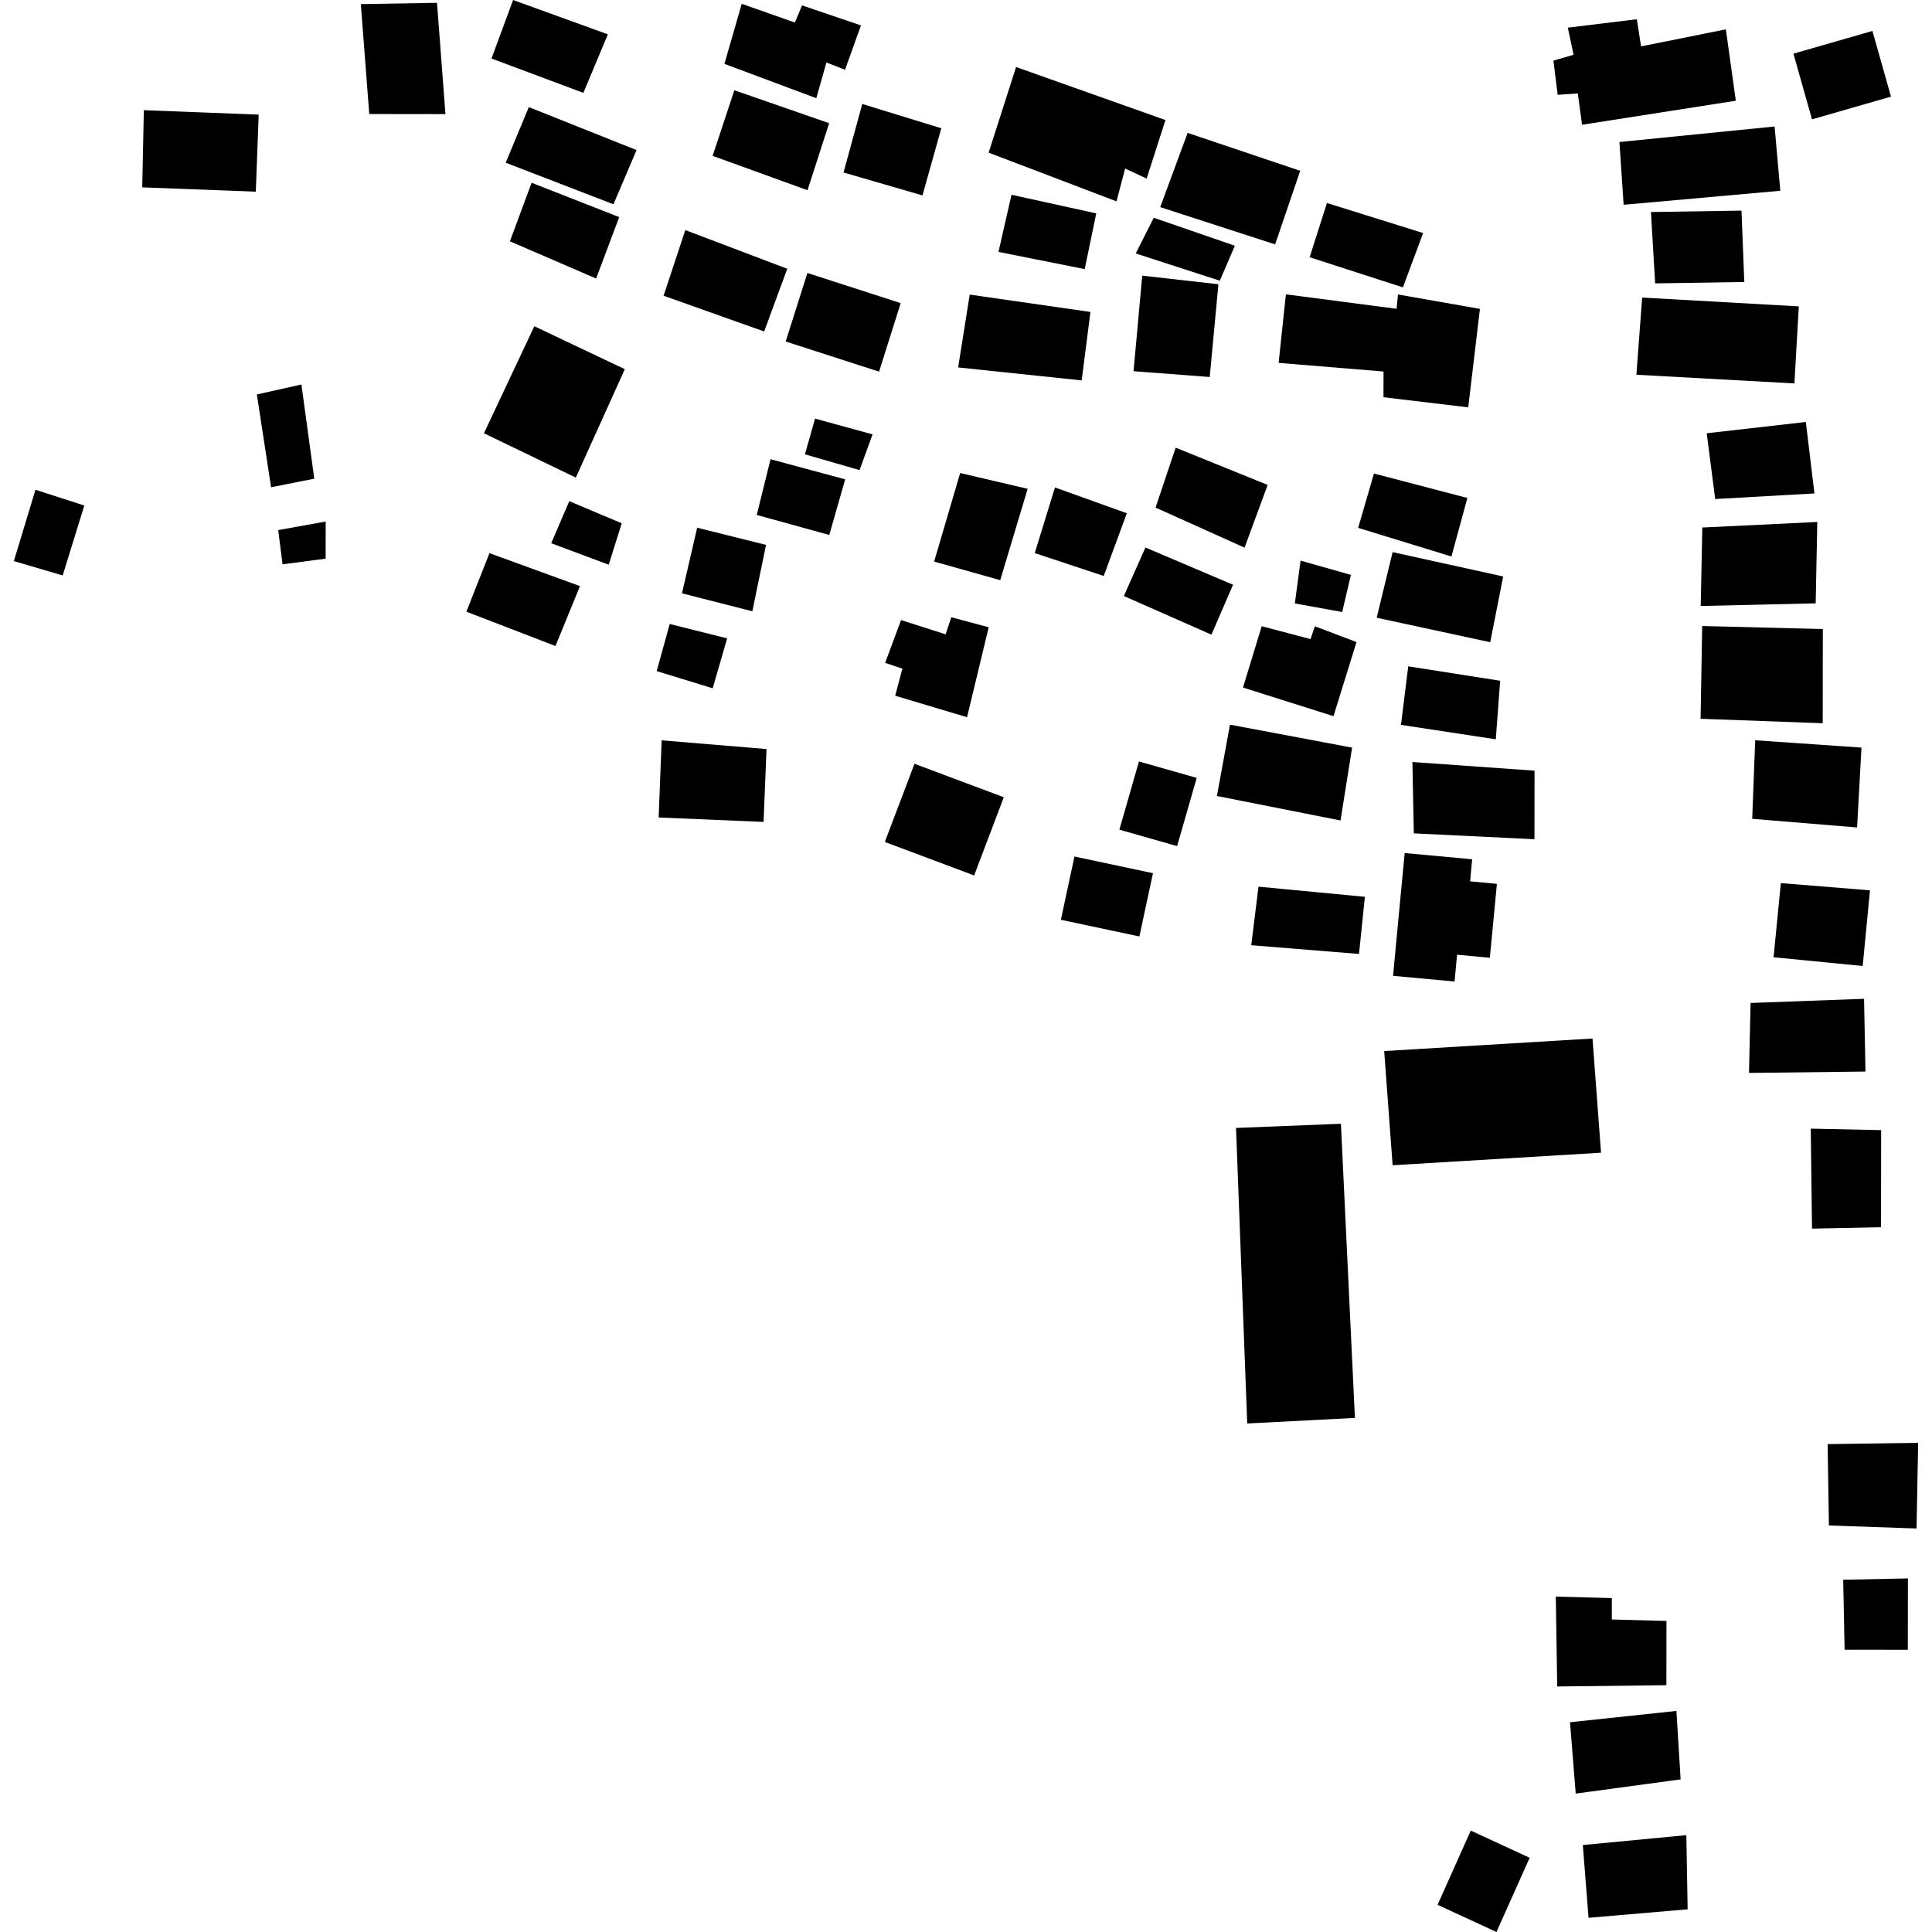 <?xml version="1.0" encoding="utf-8" standalone="no"?>
<!DOCTYPE svg PUBLIC "-//W3C//DTD SVG 1.1//EN"
  "http://www.w3.org/Graphics/SVG/1.1/DTD/svg11.dtd">
<!-- Created with matplotlib (https://matplotlib.org/) -->
<svg height="288pt" version="1.1" viewBox="0 0 288 288" width="288pt" xmlns="http://www.w3.org/2000/svg" xmlns:xlink="http://www.w3.org/1999/xlink">
 <defs>
  <style type="text/css">
*{stroke-linecap:butt;stroke-linejoin:round;}
  </style>
 </defs>
 <g id="figure_1">
  <g id="patch_1">
   <path d="M 0 288 
L 288 288 
L 288 0 
L 0 0 
z
" style="fill:none;opacity:0;"/>
  </g>
  <g id="axes_1">
   <g id="PatchCollection_1">
    <path clip-path="url(#p16963bbb10)" d="M 184.251 168.14 
L 199.889 167.517 
L 201.975 211.366 
L 185.922 212.197 
L 184.251 168.14 
"/>
    <path clip-path="url(#p16963bbb10)" d="M 206.339 156.68 
L 207.596 173.703 
L 238.664 171.832 
L 237.391 154.809 
L 206.339 156.68 
"/>
    <path clip-path="url(#p16963bbb10)" d="M 208.184 46.03 
L 208.394 43.897 
L 220.61 46.045 
L 218.867 60.723 
L 206.235 59.215 
L 206.24 55.381 
L 190.604 54.094 
L 191.687 43.876 
L 208.184 46.03 
"/>
    <path clip-path="url(#p16963bbb10)" d="M 170.272 41.09 
L 181.626 42.372 
L 180.332 56.199 
L 168.976 55.335 
L 170.272 41.09 
"/>
    <path clip-path="url(#p16963bbb10)" d="M 151.463 9.991 
L 173.734 17.896 
L 170.928 26.62 
L 167.72 25.124 
L 166.436 30.016 
L 147.374 22.756 
L 151.463 9.991 
"/>
    <path clip-path="url(#p16963bbb10)" d="M 128.536 15.498 
L 140.319 19.122 
L 137.511 29.13 
L 125.744 25.714 
L 128.536 15.498 
"/>
    <path clip-path="url(#p16963bbb10)" d="M 21.441 16.425 
L 38.562 17.088 
L 38.133 28.574 
L 21.203 27.928 
L 21.441 16.425 
"/>
    <path clip-path="url(#p16963bbb10)" d="M 79.652 48.632 
L 93.141 55.034 
L 85.837 71.196 
L 72.141 64.586 
L 79.652 48.632 
"/>
    <path clip-path="url(#p16963bbb10)" d="M 110.569 0.571 
L 107.987 9.52 
L 121.685 14.639 
L 123.193 9.314 
L 125.97 10.393 
L 128.342 3.786 
L 119.561 0.807 
L 118.488 3.357 
L 110.569 0.571 
"/>
    <path clip-path="url(#p16963bbb10)" d="M 197.805 30.263 
L 212.143 34.74 
L 209.13 42.839 
L 195.224 38.345 
L 197.805 30.263 
"/>
    <path clip-path="url(#p16963bbb10)" d="M 177.038 19.809 
L 193.818 25.461 
L 190.083 36.43 
L 172.952 30.874 
L 177.038 19.809 
"/>
    <path clip-path="url(#p16963bbb10)" d="M 171.991 32.461 
L 184.077 36.631 
L 181.835 41.842 
L 169.302 37.784 
L 171.991 32.461 
"/>
    <path clip-path="url(#p16963bbb10)" d="M 150.784 29.034 
L 163.415 31.809 
L 161.696 40.117 
L 148.841 37.55 
L 150.784 29.034 
"/>
    <path clip-path="url(#p16963bbb10)" d="M 144.553 43.914 
L 162.551 46.503 
L 161.244 56.705 
L 142.831 54.774 
L 144.553 43.914 
"/>
    <path clip-path="url(#p16963bbb10)" d="M 120.359 40.692 
L 134.265 45.185 
L 131.042 55.401 
L 117.12 50.908 
L 120.359 40.692 
"/>
    <path clip-path="url(#p16963bbb10)" d="M 102.158 34.3 
L 117.357 40.063 
L 113.911 49.412 
L 98.92 44.083 
L 102.158 34.3 
"/>
    <path clip-path="url(#p16963bbb10)" d="M 109.467 13.453 
L 123.597 18.363 
L 120.374 28.355 
L 106.229 23.235 
L 109.467 13.453 
"/>
    <path clip-path="url(#p16963bbb10)" d="M 53.788 0.614 
L 65.144 0.419 
L 66.402 17.01 
L 55.045 16.996 
L 53.788 0.614 
"/>
    <path clip-path="url(#p16963bbb10)" d="M 79.247 27.245 
L 92.306 32.363 
L 88.861 41.52 
L 76.01 35.969 
L 79.247 27.245 
"/>
    <path clip-path="url(#p16963bbb10)" d="M 78.829 15.966 
L 94.89 22.371 
L 91.446 30.453 
L 75.385 24.256 
L 78.829 15.966 
"/>
    <path clip-path="url(#p16963bbb10)" d="M 76.485 0 
L 90.614 5.119 
L 86.962 13.842 
L 73.264 8.724 
L 76.485 0 
"/>
    <path clip-path="url(#p16963bbb10)" d="M 233.711 4.124 
L 243.999 2.869 
L 244.633 6.913 
L 257.27 4.377 
L 258.758 15.016 
L 235.834 18.598 
L 235.201 13.928 
L 232.197 14.133 
L 231.565 9.031 
L 234.569 8.168 
L 233.711 4.124 
"/>
    <path clip-path="url(#p16963bbb10)" d="M 267.344 8 
L 279.12 4.613 
L 281.887 14.403 
L 270.111 17.79 
L 267.344 8 
"/>
    <path clip-path="url(#p16963bbb10)" d="M 246.104 31.606 
L 246.73 42.243 
L 260.019 42.035 
L 259.601 31.398 
L 246.104 31.606 
"/>
    <path clip-path="url(#p16963bbb10)" d="M 244.794 44.358 
L 268.144 45.671 
L 267.491 57.157 
L 243.934 55.861 
L 244.794 44.358 
"/>
    <path clip-path="url(#p16963bbb10)" d="M 241.405 21.171 
L 264.536 18.858 
L 265.386 28.437 
L 242.032 30.526 
L 241.405 21.171 
"/>
    <path clip-path="url(#p16963bbb10)" d="M 253.761 78.638 
L 270.9 77.809 
L 270.661 89.938 
L 253.523 90.334 
L 253.761 78.638 
"/>
    <path clip-path="url(#p16963bbb10)" d="M 254.417 64.585 
L 269.193 62.903 
L 270.474 73.557 
L 255.682 74.389 
L 254.417 64.585 
"/>
    <path clip-path="url(#p16963bbb10)" d="M 253.742 93.318 
L 271.727 93.773 
L 271.709 107.811 
L 253.502 107.147 
L 253.742 93.318 
"/>
    <path clip-path="url(#p16963bbb10)" d="M 261.644 110.35 
L 277.487 111.444 
L 276.833 123.348 
L 261.198 122.061 
L 261.644 110.35 
"/>
    <path clip-path="url(#p16963bbb10)" d="M 265.467 131.644 
L 278.754 132.72 
L 277.67 143.997 
L 264.383 142.697 
L 265.467 131.644 
"/>
    <path clip-path="url(#p16963bbb10)" d="M 260.957 149.511 
L 277.872 148.89 
L 278.082 159.736 
L 260.72 159.939 
L 260.957 149.511 
"/>
    <path clip-path="url(#p16963bbb10)" d="M 269.926 168.245 
L 280.419 168.466 
L 280.402 182.938 
L 270.115 183.15 
L 269.926 168.245 
"/>
    <path clip-path="url(#p16963bbb10)" d="M 272.44 215.272 
L 285.936 215.08 
L 285.697 227.85 
L 272.632 227.401 
L 272.44 215.272 
"/>
    <path clip-path="url(#p16963bbb10)" d="M 231.922 238.003 
L 240.275 238.222 
L 240.271 241.415 
L 248.417 241.633 
L 248.405 251.211 
L 232.129 251.4 
L 231.922 238.003 
"/>
    <path clip-path="url(#p16963bbb10)" d="M 234.039 256.729 
L 249.902 255.048 
L 250.528 265.252 
L 234.889 267.367 
L 234.039 256.729 
"/>
    <path clip-path="url(#p16963bbb10)" d="M 236.799 285.883 
L 251.574 284.618 
L 251.38 273.564 
L 235.949 275.037 
L 236.799 285.883 
"/>
    <path clip-path="url(#p16963bbb10)" d="M 219.245 272.882 
L 228.025 276.936 
L 223.076 288 
L 214.296 283.946 
L 219.245 272.882 
"/>
    <path clip-path="url(#p16963bbb10)" d="M 274.763 235.489 
L 284.41 235.292 
L 284.397 245.929 
L 274.973 245.918 
L 274.763 235.489 
"/>
    <path clip-path="url(#p16963bbb10)" d="M 72.966 82.459 
L 86.456 87.369 
L 82.804 96.301 
L 69.521 91.183 
L 72.966 82.459 
"/>
    <path clip-path="url(#p16963bbb10)" d="M 98.631 110.358 
L 114.266 111.661 
L 113.822 122.522 
L 98.186 121.861 
L 98.631 110.358 
"/>
    <path clip-path="url(#p16963bbb10)" d="M 5.287 73.007 
L 12.568 75.358 
L 9.344 85.782 
L 2.064 83.64 
L 5.287 73.007 
"/>
    <path clip-path="url(#p16963bbb10)" d="M 38.287 58.801 
L 44.933 57.317 
L 46.849 71.357 
L 40.411 72.633 
L 38.287 58.801 
"/>
    <path clip-path="url(#p16963bbb10)" d="M 41.473 79.019 
L 48.55 77.744 
L 48.543 83.279 
L 42.121 84.122 
L 41.473 79.019 
"/>
    <path clip-path="url(#p16963bbb10)" d="M 84.859 74.709 
L 92.681 78.007 
L 90.741 84.182 
L 82.168 80.978 
L 84.859 74.709 
"/>
    <path clip-path="url(#p16963bbb10)" d="M 103.925 78.663 
L 114.192 81.226 
L 112.151 91.123 
L 101.661 88.446 
L 103.925 78.663 
"/>
    <path clip-path="url(#p16963bbb10)" d="M 114.862 68.456 
L 125.991 71.454 
L 123.617 79.746 
L 112.808 76.764 
L 114.862 68.456 
"/>
    <path clip-path="url(#p16963bbb10)" d="M 99.834 93.017 
L 108.393 95.161 
L 106.243 102.602 
L 97.893 100.041 
L 99.834 93.017 
"/>
    <path clip-path="url(#p16963bbb10)" d="M 121.498 62.4 
L 130.072 64.753 
L 128.133 70.077 
L 119.99 67.725 
L 121.498 62.4 
"/>
    <path clip-path="url(#p16963bbb10)" d="M 134.319 92.433 
L 140.961 94.559 
L 141.811 92.009 
L 147.383 93.508 
L 144.156 106.917 
L 133.443 103.711 
L 134.518 99.669 
L 131.947 98.816 
L 134.319 92.433 
"/>
    <path clip-path="url(#p16963bbb10)" d="M 136.321 113.854 
L 149.636 118.844 
L 145.213 130.502 
L 131.899 125.512 
L 136.321 113.854 
"/>
    <path clip-path="url(#p16963bbb10)" d="M 157.264 72.664 
L 167.976 76.511 
L 164.531 85.86 
L 154.249 82.447 
L 157.264 72.664 
"/>
    <path clip-path="url(#p16963bbb10)" d="M 175.256 66.734 
L 188.969 72.286 
L 185.523 81.635 
L 172.258 75.666 
L 173.973 70.551 
L 175.256 66.734 
"/>
    <path clip-path="url(#p16963bbb10)" d="M 171.871 130.166 
L 169.847 139.597 
L 158.143 137.112 
L 160.167 127.68 
L 171.871 130.166 
"/>
    <path clip-path="url(#p16963bbb10)" d="M 170.749 81.617 
L 167.53 88.848 
L 180.588 94.608 
L 183.808 87.168 
L 170.749 81.617 
"/>
    <path clip-path="url(#p16963bbb10)" d="M 169.783 113.51 
L 178.39 115.959 
L 175.47 126.127 
L 166.864 123.678 
L 169.783 113.51 
"/>
    <path clip-path="url(#p16963bbb10)" d="M 204.815 70.588 
L 218.739 74.231 
L 216.364 82.956 
L 202.458 78.688 
L 204.815 70.588 
"/>
    <path clip-path="url(#p16963bbb10)" d="M 193.874 83.57 
L 201.379 85.697 
L 200.078 91.231 
L 193.02 89.955 
L 193.874 83.57 
"/>
    <path clip-path="url(#p16963bbb10)" d="M 207.596 82.304 
L 205.22 92.087 
L 222.146 95.734 
L 224.075 85.934 
L 207.596 82.304 
"/>
    <path clip-path="url(#p16963bbb10)" d="M 209.923 99.329 
L 223.625 101.479 
L 222.975 110.206 
L 208.842 108.055 
L 209.923 99.329 
"/>
    <path clip-path="url(#p16963bbb10)" d="M 188.081 93.35 
L 195.362 95.268 
L 196.003 93.359 
L 202.213 95.709 
L 198.781 106.759 
L 185.29 102.491 
L 188.081 93.35 
"/>
    <path clip-path="url(#p16963bbb10)" d="M 143.131 70.513 
L 153.19 72.867 
L 149.101 86.483 
L 139.249 83.712 
L 143.131 70.513 
"/>
    <path clip-path="url(#p16963bbb10)" d="M 210.545 113.592 
L 228.751 114.882 
L 228.739 125.102 
L 210.755 124.229 
L 210.545 113.592 
"/>
    <path clip-path="url(#p16963bbb10)" d="M 183.351 108.024 
L 201.555 111.447 
L 199.832 122.307 
L 181.405 118.658 
L 183.351 108.024 
"/>
    <path clip-path="url(#p16963bbb10)" d="M 187.602 132.174 
L 203.46 133.686 
L 202.587 142.204 
L 186.521 140.901 
L 187.602 132.174 
"/>
    <path clip-path="url(#p16963bbb10)" d="M 209.394 127.163 
L 219.455 128.09 
L 219.148 131.379 
L 223.14 131.753 
L 222.089 142.773 
L 217.202 142.318 
L 216.829 146.312 
L 207.662 145.467 
L 208.455 137.029 
L 209.394 127.163 
"/>
   </g>
  </g>
 </g>
 <defs>
  <clipPath id="p16963bbb10">
   <rect height="288" width="283.873" x="2.064" y="0"/>
  </clipPath>
 </defs>
</svg>
